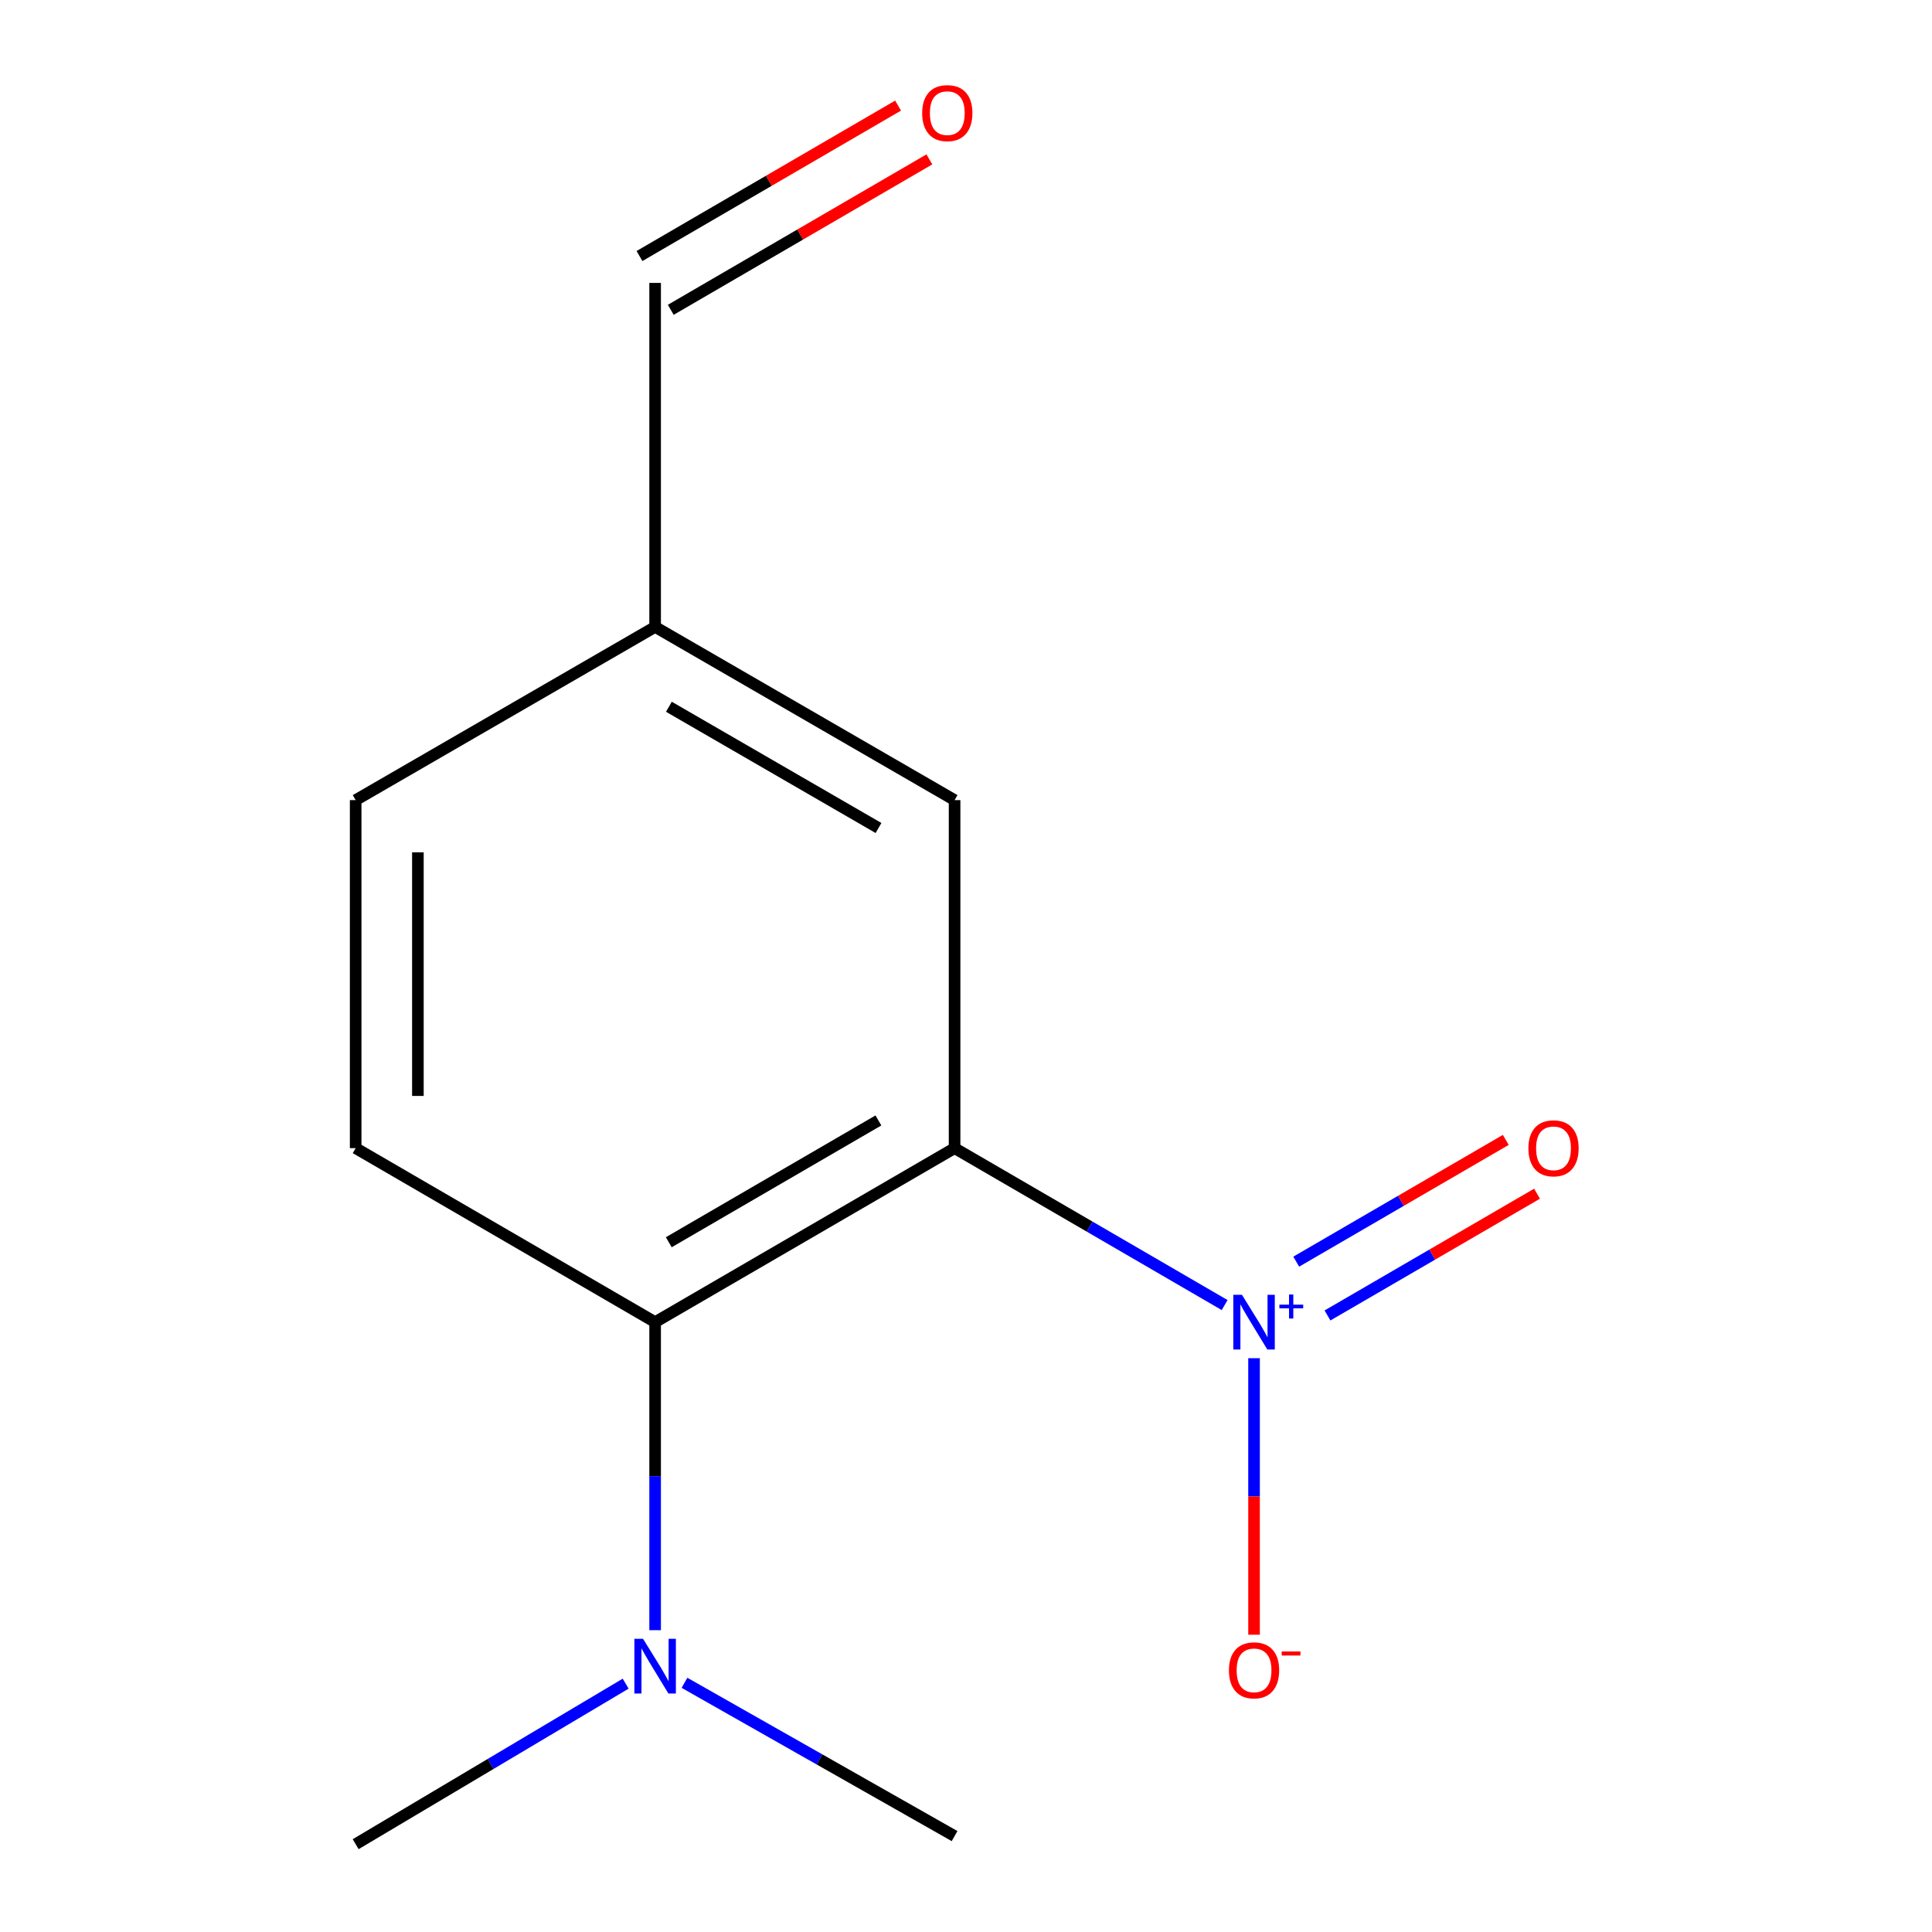 <?xml version='1.0' encoding='iso-8859-1'?>
<svg version='1.1' baseProfile='full'
              xmlns='http://www.w3.org/2000/svg'
                      xmlns:rdkit='http://www.rdkit.org/xml'
                      xmlns:xlink='http://www.w3.org/1999/xlink'
                  xml:space='preserve'
width='1000px' height='1000px' viewBox='0 0 1000 1000'>
<!-- END OF HEADER -->
<rect style='opacity:1.0;fill:#FFFFFF;stroke:none' width='1000' height='1000' x='0' y='0'> </rect>
<path class='bond-0' d='M 494.092,594.279 L 563.982,634.888' style='fill:none;fill-rule:evenodd;stroke:#000000;stroke-width:6px;stroke-linecap:butt;stroke-linejoin:miter;stroke-opacity:1' />
<path class='bond-0' d='M 563.982,634.888 L 633.871,675.497' style='fill:none;fill-rule:evenodd;stroke:#0000FF;stroke-width:6px;stroke-linecap:butt;stroke-linejoin:miter;stroke-opacity:1' />
<path class='bond-1' d='M 494.092,594.279 L 339.092,684.341' style='fill:none;fill-rule:evenodd;stroke:#000000;stroke-width:6px;stroke-linecap:butt;stroke-linejoin:miter;stroke-opacity:1' />
<path class='bond-1' d='M 454.66,579.939 L 346.16,642.982' style='fill:none;fill-rule:evenodd;stroke:#000000;stroke-width:6px;stroke-linecap:butt;stroke-linejoin:miter;stroke-opacity:1' />
<path class='bond-2' d='M 494.092,594.279 L 494.092,414.137' style='fill:none;fill-rule:evenodd;stroke:#000000;stroke-width:6px;stroke-linecap:butt;stroke-linejoin:miter;stroke-opacity:1' />
<path class='bond-3' d='M 649.093,703.005 L 649.093,774.566' style='fill:none;fill-rule:evenodd;stroke:#0000FF;stroke-width:6px;stroke-linecap:butt;stroke-linejoin:miter;stroke-opacity:1' />
<path class='bond-3' d='M 649.093,774.566 L 649.093,846.126' style='fill:none;fill-rule:evenodd;stroke:#FF0000;stroke-width:6px;stroke-linecap:butt;stroke-linejoin:miter;stroke-opacity:1' />
<path class='bond-5' d='M 687.11,680.878 L 741.339,649.368' style='fill:none;fill-rule:evenodd;stroke:#0000FF;stroke-width:6px;stroke-linecap:butt;stroke-linejoin:miter;stroke-opacity:1' />
<path class='bond-5' d='M 741.339,649.368 L 795.568,617.859' style='fill:none;fill-rule:evenodd;stroke:#FF0000;stroke-width:6px;stroke-linecap:butt;stroke-linejoin:miter;stroke-opacity:1' />
<path class='bond-5' d='M 670.928,653.028 L 725.157,621.519' style='fill:none;fill-rule:evenodd;stroke:#0000FF;stroke-width:6px;stroke-linecap:butt;stroke-linejoin:miter;stroke-opacity:1' />
<path class='bond-5' d='M 725.157,621.519 L 779.386,590.009' style='fill:none;fill-rule:evenodd;stroke:#FF0000;stroke-width:6px;stroke-linecap:butt;stroke-linejoin:miter;stroke-opacity:1' />
<path class='bond-4' d='M 339.092,684.341 L 184.091,594.279' style='fill:none;fill-rule:evenodd;stroke:#000000;stroke-width:6px;stroke-linecap:butt;stroke-linejoin:miter;stroke-opacity:1' />
<path class='bond-6' d='M 339.092,684.341 L 339.092,764.06' style='fill:none;fill-rule:evenodd;stroke:#000000;stroke-width:6px;stroke-linecap:butt;stroke-linejoin:miter;stroke-opacity:1' />
<path class='bond-6' d='M 339.092,764.06 L 339.092,843.779' style='fill:none;fill-rule:evenodd;stroke:#0000FF;stroke-width:6px;stroke-linecap:butt;stroke-linejoin:miter;stroke-opacity:1' />
<path class='bond-8' d='M 494.092,414.137 L 339.092,324.487' style='fill:none;fill-rule:evenodd;stroke:#000000;stroke-width:6px;stroke-linecap:butt;stroke-linejoin:miter;stroke-opacity:1' />
<path class='bond-8' d='M 454.715,428.572 L 346.215,365.816' style='fill:none;fill-rule:evenodd;stroke:#000000;stroke-width:6px;stroke-linecap:butt;stroke-linejoin:miter;stroke-opacity:1' />
<path class='bond-13' d='M 184.091,594.279 L 184.091,414.137' style='fill:none;fill-rule:evenodd;stroke:#000000;stroke-width:6px;stroke-linecap:butt;stroke-linejoin:miter;stroke-opacity:1' />
<path class='bond-13' d='M 216.301,567.258 L 216.301,441.159' style='fill:none;fill-rule:evenodd;stroke:#000000;stroke-width:6px;stroke-linecap:butt;stroke-linejoin:miter;stroke-opacity:1' />
<path class='bond-11' d='M 354.287,871.014 L 424.19,910.686' style='fill:none;fill-rule:evenodd;stroke:#0000FF;stroke-width:6px;stroke-linecap:butt;stroke-linejoin:miter;stroke-opacity:1' />
<path class='bond-11' d='M 424.19,910.686 L 494.092,950.358' style='fill:none;fill-rule:evenodd;stroke:#000000;stroke-width:6px;stroke-linecap:butt;stroke-linejoin:miter;stroke-opacity:1' />
<path class='bond-12' d='M 323.843,871.456 L 253.967,913.001' style='fill:none;fill-rule:evenodd;stroke:#0000FF;stroke-width:6px;stroke-linecap:butt;stroke-linejoin:miter;stroke-opacity:1' />
<path class='bond-12' d='M 253.967,913.001 L 184.091,954.545' style='fill:none;fill-rule:evenodd;stroke:#000000;stroke-width:6px;stroke-linecap:butt;stroke-linejoin:miter;stroke-opacity:1' />
<path class='bond-7' d='M 464.845,54.656 L 397.919,93.587' style='fill:none;fill-rule:evenodd;stroke:#FF0000;stroke-width:6px;stroke-linecap:butt;stroke-linejoin:miter;stroke-opacity:1' />
<path class='bond-7' d='M 397.919,93.587 L 330.994,132.518' style='fill:none;fill-rule:evenodd;stroke:#000000;stroke-width:6px;stroke-linecap:butt;stroke-linejoin:miter;stroke-opacity:1' />
<path class='bond-7' d='M 481.041,82.497 L 414.115,121.428' style='fill:none;fill-rule:evenodd;stroke:#FF0000;stroke-width:6px;stroke-linecap:butt;stroke-linejoin:miter;stroke-opacity:1' />
<path class='bond-7' d='M 414.115,121.428 L 347.189,160.359' style='fill:none;fill-rule:evenodd;stroke:#000000;stroke-width:6px;stroke-linecap:butt;stroke-linejoin:miter;stroke-opacity:1' />
<path class='bond-9' d='M 339.092,324.487 L 339.092,146.439' style='fill:none;fill-rule:evenodd;stroke:#000000;stroke-width:6px;stroke-linecap:butt;stroke-linejoin:miter;stroke-opacity:1' />
<path class='bond-10' d='M 339.092,324.487 L 184.091,414.137' style='fill:none;fill-rule:evenodd;stroke:#000000;stroke-width:6px;stroke-linecap:butt;stroke-linejoin:miter;stroke-opacity:1' />
<path  class='atom-1' d='M 642.833 670.181
L 652.113 685.181
Q 653.033 686.661, 654.513 689.341
Q 655.993 692.021, 656.073 692.181
L 656.073 670.181
L 659.833 670.181
L 659.833 698.501
L 655.953 698.501
L 645.993 682.101
Q 644.833 680.181, 643.593 677.981
Q 642.393 675.781, 642.033 675.101
L 642.033 698.501
L 638.353 698.501
L 638.353 670.181
L 642.833 670.181
' fill='#0000FF'/>
<path  class='atom-1' d='M 662.209 675.286
L 667.198 675.286
L 667.198 670.033
L 669.416 670.033
L 669.416 675.286
L 674.537 675.286
L 674.537 677.187
L 669.416 677.187
L 669.416 682.467
L 667.198 682.467
L 667.198 677.187
L 662.209 677.187
L 662.209 675.286
' fill='#0000FF'/>
<path  class='atom-4' d='M 636.093 864.563
Q 636.093 857.763, 639.453 853.963
Q 642.813 850.163, 649.093 850.163
Q 655.373 850.163, 658.733 853.963
Q 662.093 857.763, 662.093 864.563
Q 662.093 871.443, 658.693 875.363
Q 655.293 879.243, 649.093 879.243
Q 642.853 879.243, 639.453 875.363
Q 636.093 871.483, 636.093 864.563
M 649.093 876.043
Q 653.413 876.043, 655.733 873.163
Q 658.093 870.243, 658.093 864.563
Q 658.093 859.003, 655.733 856.203
Q 653.413 853.363, 649.093 853.363
Q 644.773 853.363, 642.413 856.163
Q 640.093 858.963, 640.093 864.563
Q 640.093 870.283, 642.413 873.163
Q 644.773 876.043, 649.093 876.043
' fill='#FF0000'/>
<path  class='atom-4' d='M 663.413 854.786
L 673.101 854.786
L 673.101 856.898
L 663.413 856.898
L 663.413 854.786
' fill='#FF0000'/>
<path  class='atom-6' d='M 791.093 594.359
Q 791.093 587.559, 794.453 583.759
Q 797.813 579.959, 804.093 579.959
Q 810.373 579.959, 813.733 583.759
Q 817.093 587.559, 817.093 594.359
Q 817.093 601.239, 813.693 605.159
Q 810.293 609.039, 804.093 609.039
Q 797.853 609.039, 794.453 605.159
Q 791.093 601.279, 791.093 594.359
M 804.093 605.839
Q 808.413 605.839, 810.733 602.959
Q 813.093 600.039, 813.093 594.359
Q 813.093 588.799, 810.733 585.999
Q 808.413 583.159, 804.093 583.159
Q 799.773 583.159, 797.413 585.959
Q 795.093 588.759, 795.093 594.359
Q 795.093 600.079, 797.413 602.959
Q 799.773 605.839, 804.093 605.839
' fill='#FF0000'/>
<path  class='atom-7' d='M 332.832 848.23
L 342.112 863.23
Q 343.032 864.71, 344.512 867.39
Q 345.992 870.07, 346.072 870.23
L 346.072 848.23
L 349.832 848.23
L 349.832 876.55
L 345.952 876.55
L 335.992 860.15
Q 334.832 858.23, 333.592 856.03
Q 332.392 853.83, 332.032 853.15
L 332.032 876.55
L 328.352 876.55
L 328.352 848.23
L 332.832 848.23
' fill='#0000FF'/>
<path  class='atom-8' d='M 477.316 58.55
Q 477.316 51.75, 480.676 47.95
Q 484.036 44.15, 490.316 44.15
Q 496.596 44.15, 499.956 47.95
Q 503.316 51.75, 503.316 58.55
Q 503.316 65.43, 499.916 69.35
Q 496.516 73.23, 490.316 73.23
Q 484.076 73.23, 480.676 69.35
Q 477.316 65.47, 477.316 58.55
M 490.316 70.03
Q 494.636 70.03, 496.956 67.15
Q 499.316 64.23, 499.316 58.55
Q 499.316 52.99, 496.956 50.19
Q 494.636 47.35, 490.316 47.35
Q 485.996 47.35, 483.636 50.15
Q 481.316 52.95, 481.316 58.55
Q 481.316 64.27, 483.636 67.15
Q 485.996 70.03, 490.316 70.03
' fill='#FF0000'/>
</svg>
